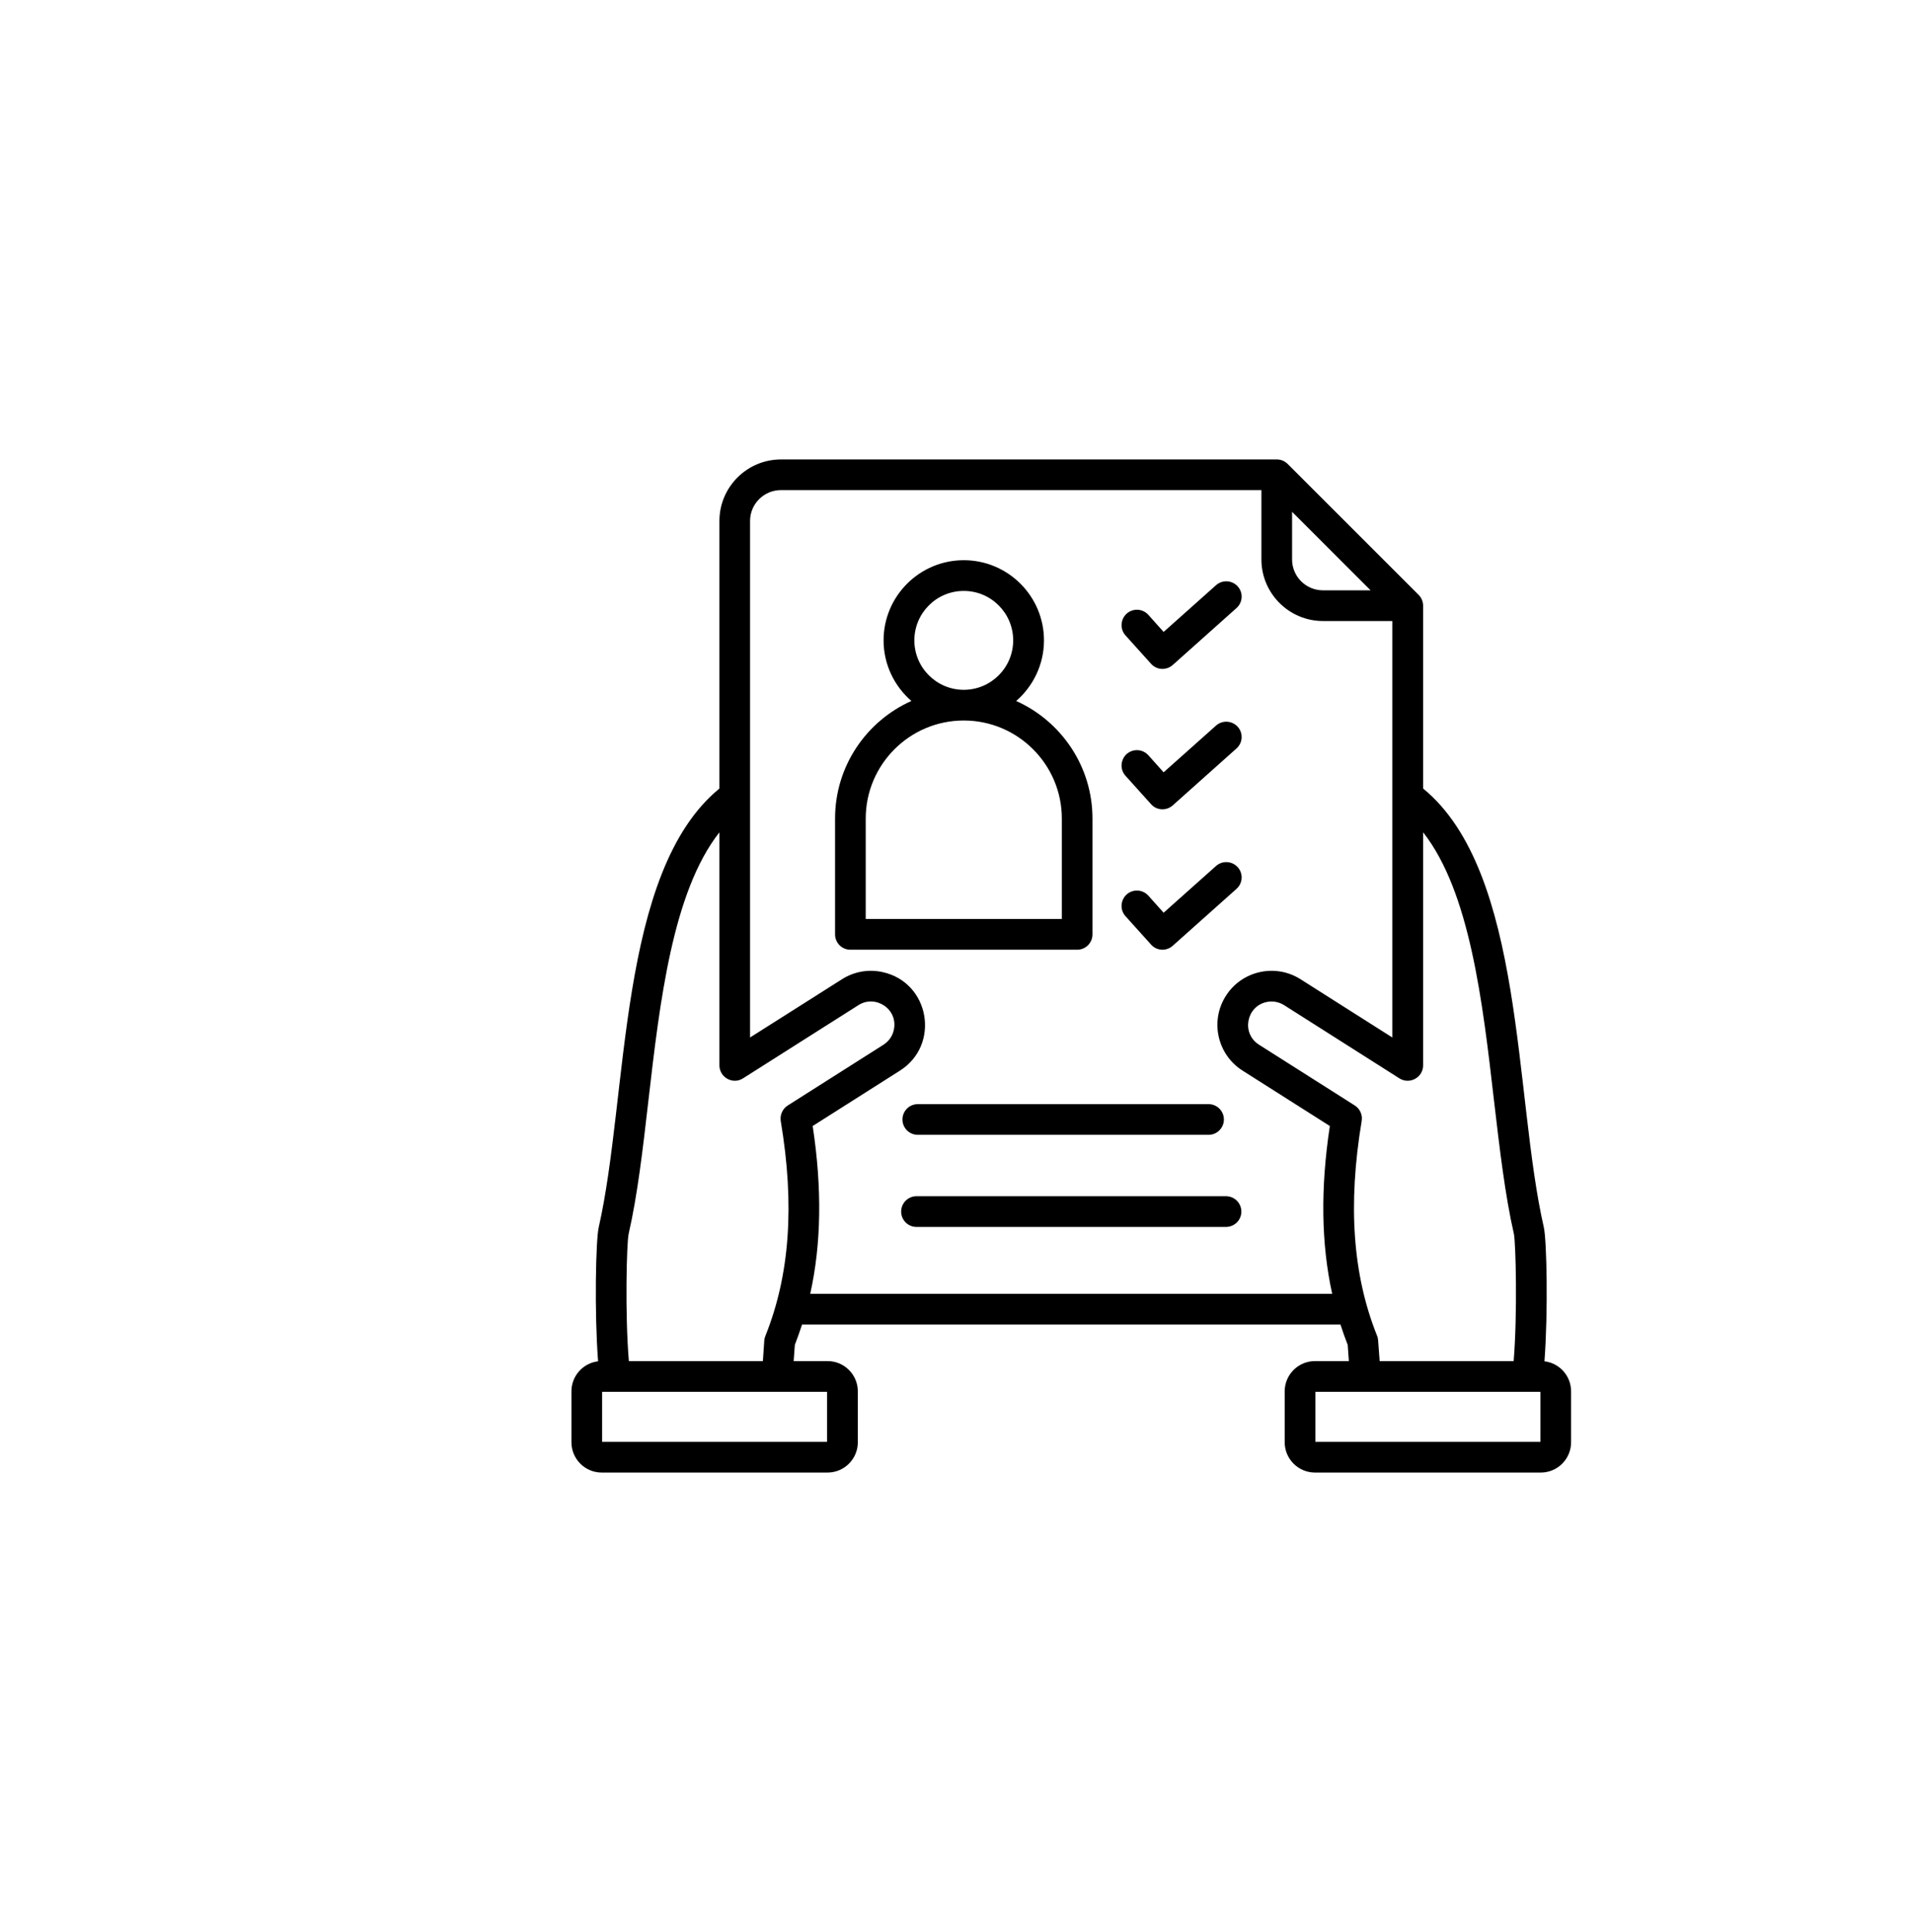 <svg width="100" height="101" viewBox="0 0 100 101" fill="none" xmlns="http://www.w3.org/2000/svg">
<path fill-rule="evenodd" clip-rule="evenodd" d="M80.525 75.376H68.759V72.759H80.525V75.376ZM72.039 70.068C72.032 69.985 72.018 69.904 71.984 69.827C70.713 66.66 70.45 62.988 71.18 58.602C71.234 58.284 71.092 57.965 70.822 57.793L65.811 54.613C64.885 54.025 65.146 52.621 66.196 52.386C66.521 52.315 66.846 52.372 67.123 52.545L73.154 56.375C73.69 56.713 74.392 56.325 74.392 55.696V43.511C76.84 46.625 77.502 52.376 78.097 57.534C78.395 60.071 78.672 62.468 79.139 64.513C79.234 64.98 79.328 68.673 79.125 71.155H72.12L72.039 70.068ZM42.354 67.637H69.638C69.063 65.017 69.023 62.12 69.516 58.865L64.952 55.968C63.634 55.133 63.241 53.38 64.08 52.063C64.91 50.749 66.665 50.355 67.981 51.19L72.782 54.237V32.466H69.158C67.386 32.466 65.939 31.023 65.939 29.249V25.621H40.825C39.933 25.621 39.209 26.345 39.209 27.233V54.237L44.017 51.19C44.653 50.787 45.41 50.656 46.147 50.821C48.614 51.373 49.156 54.628 47.047 55.968L42.482 58.865C42.976 62.12 42.935 65.017 42.354 67.637ZM32.873 71.155C32.664 68.673 32.758 64.98 32.86 64.513C33.327 62.468 33.604 60.071 33.895 57.534C34.49 52.376 35.159 46.624 37.607 43.511V55.696C37.607 56.322 38.307 56.714 38.838 56.375L44.876 52.545C45.764 51.979 46.964 52.75 46.722 53.846C46.654 54.167 46.458 54.439 46.188 54.613L41.177 57.793C40.907 57.965 40.765 58.284 40.812 58.602C41.549 62.988 41.285 66.66 40.014 69.827C39.98 69.904 39.96 69.985 39.953 70.068L39.879 71.155H32.873V71.155ZM43.233 75.376H31.474V72.759H43.233V75.376H43.233ZM67.542 26.757L71.647 30.861H69.158C68.266 30.861 67.542 30.138 67.542 29.249V26.757H67.542ZM80.734 71.166C80.93 68.607 80.856 64.833 80.701 64.158C79.128 57.29 79.718 45.584 74.392 41.222V31.663C74.392 31.451 74.304 31.247 74.155 31.096L67.312 24.255C67.156 24.1 66.954 24.019 66.744 24.019H40.825C39.054 24.019 37.607 25.459 37.607 27.233V41.223C32.285 45.58 32.858 57.295 31.298 64.158C31.142 64.833 31.068 68.607 31.264 71.166C30.48 71.258 29.871 71.927 29.871 72.737V75.398C29.871 76.27 30.581 76.981 31.453 76.981H43.26C44.132 76.981 44.842 76.27 44.842 75.398V72.737C44.842 71.864 44.132 71.155 43.26 71.155H41.488L41.549 70.308C41.684 69.959 41.806 69.602 41.928 69.242H70.071C70.186 69.602 70.314 69.959 70.45 70.308L70.51 71.155H68.739C67.866 71.155 67.156 71.864 67.156 72.737V75.398C67.156 76.27 67.866 76.981 68.739 76.981H80.545C81.417 76.981 82.127 76.27 82.127 75.398V72.737C82.127 71.927 81.519 71.258 80.734 71.166ZM58.833 47.895L60.171 49.381C60.468 49.715 60.971 49.737 61.3 49.445L64.634 46.47C64.966 46.175 64.999 45.668 64.702 45.337C64.404 45.006 63.897 44.977 63.566 45.272L60.827 47.715L60.029 46.823C59.732 46.493 59.224 46.465 58.893 46.761C58.569 47.058 58.535 47.565 58.833 47.895ZM64.891 63.339C64.891 62.896 64.533 62.536 64.087 62.536H47.905C47.466 62.536 47.107 62.896 47.107 63.339C47.107 63.782 47.466 64.141 47.905 64.141H64.087C64.533 64.141 64.891 63.782 64.891 63.339ZM58.833 40.554C58.535 40.225 58.569 39.718 58.893 39.421C59.225 39.126 59.732 39.153 60.029 39.483L60.827 40.375L63.566 37.932C63.897 37.637 64.404 37.666 64.702 37.997C64.999 38.328 64.966 38.835 64.634 39.13L61.301 42.106C60.971 42.396 60.468 42.376 60.172 42.043L58.833 40.554ZM47.175 58.524C47.175 58.081 47.533 57.721 47.98 57.721H63.174C63.62 57.721 63.978 58.081 63.978 58.524C63.978 58.967 63.62 59.326 63.174 59.326H47.98C47.533 59.326 47.175 58.967 47.175 58.524ZM58.833 33.216C58.535 32.885 58.569 32.378 58.893 32.081C59.225 31.786 59.732 31.813 60.029 32.143L60.827 33.036L63.566 30.593C63.897 30.298 64.404 30.326 64.702 30.657C64.999 30.988 64.966 31.496 64.634 31.79L61.301 34.766C60.971 35.056 60.468 35.035 60.172 34.703L58.833 33.216ZM55.506 48.043H45.255V42.792C45.255 39.966 47.554 37.666 50.38 37.666C53.206 37.666 55.506 39.966 55.506 42.792V48.043ZM47.797 33.477C47.797 32.051 48.953 30.892 50.38 30.892C51.807 30.892 52.963 32.051 52.963 33.477C52.963 34.901 51.807 36.06 50.38 36.062C48.953 36.06 47.797 34.901 47.797 33.477ZM57.108 48.846C57.108 49.29 56.75 49.649 56.31 49.649H44.45C44.01 49.649 43.652 49.29 43.652 48.846V42.792C43.652 40.055 45.288 37.697 47.642 36.645C46.756 35.877 46.188 34.741 46.188 33.477C46.188 31.167 48.068 29.286 50.38 29.286C52.693 29.286 54.573 31.167 54.573 33.477C54.573 34.741 54.005 35.877 53.119 36.646C55.465 37.697 57.108 40.055 57.108 42.792V48.846H57.108Z" fill="black"/>
</svg>
